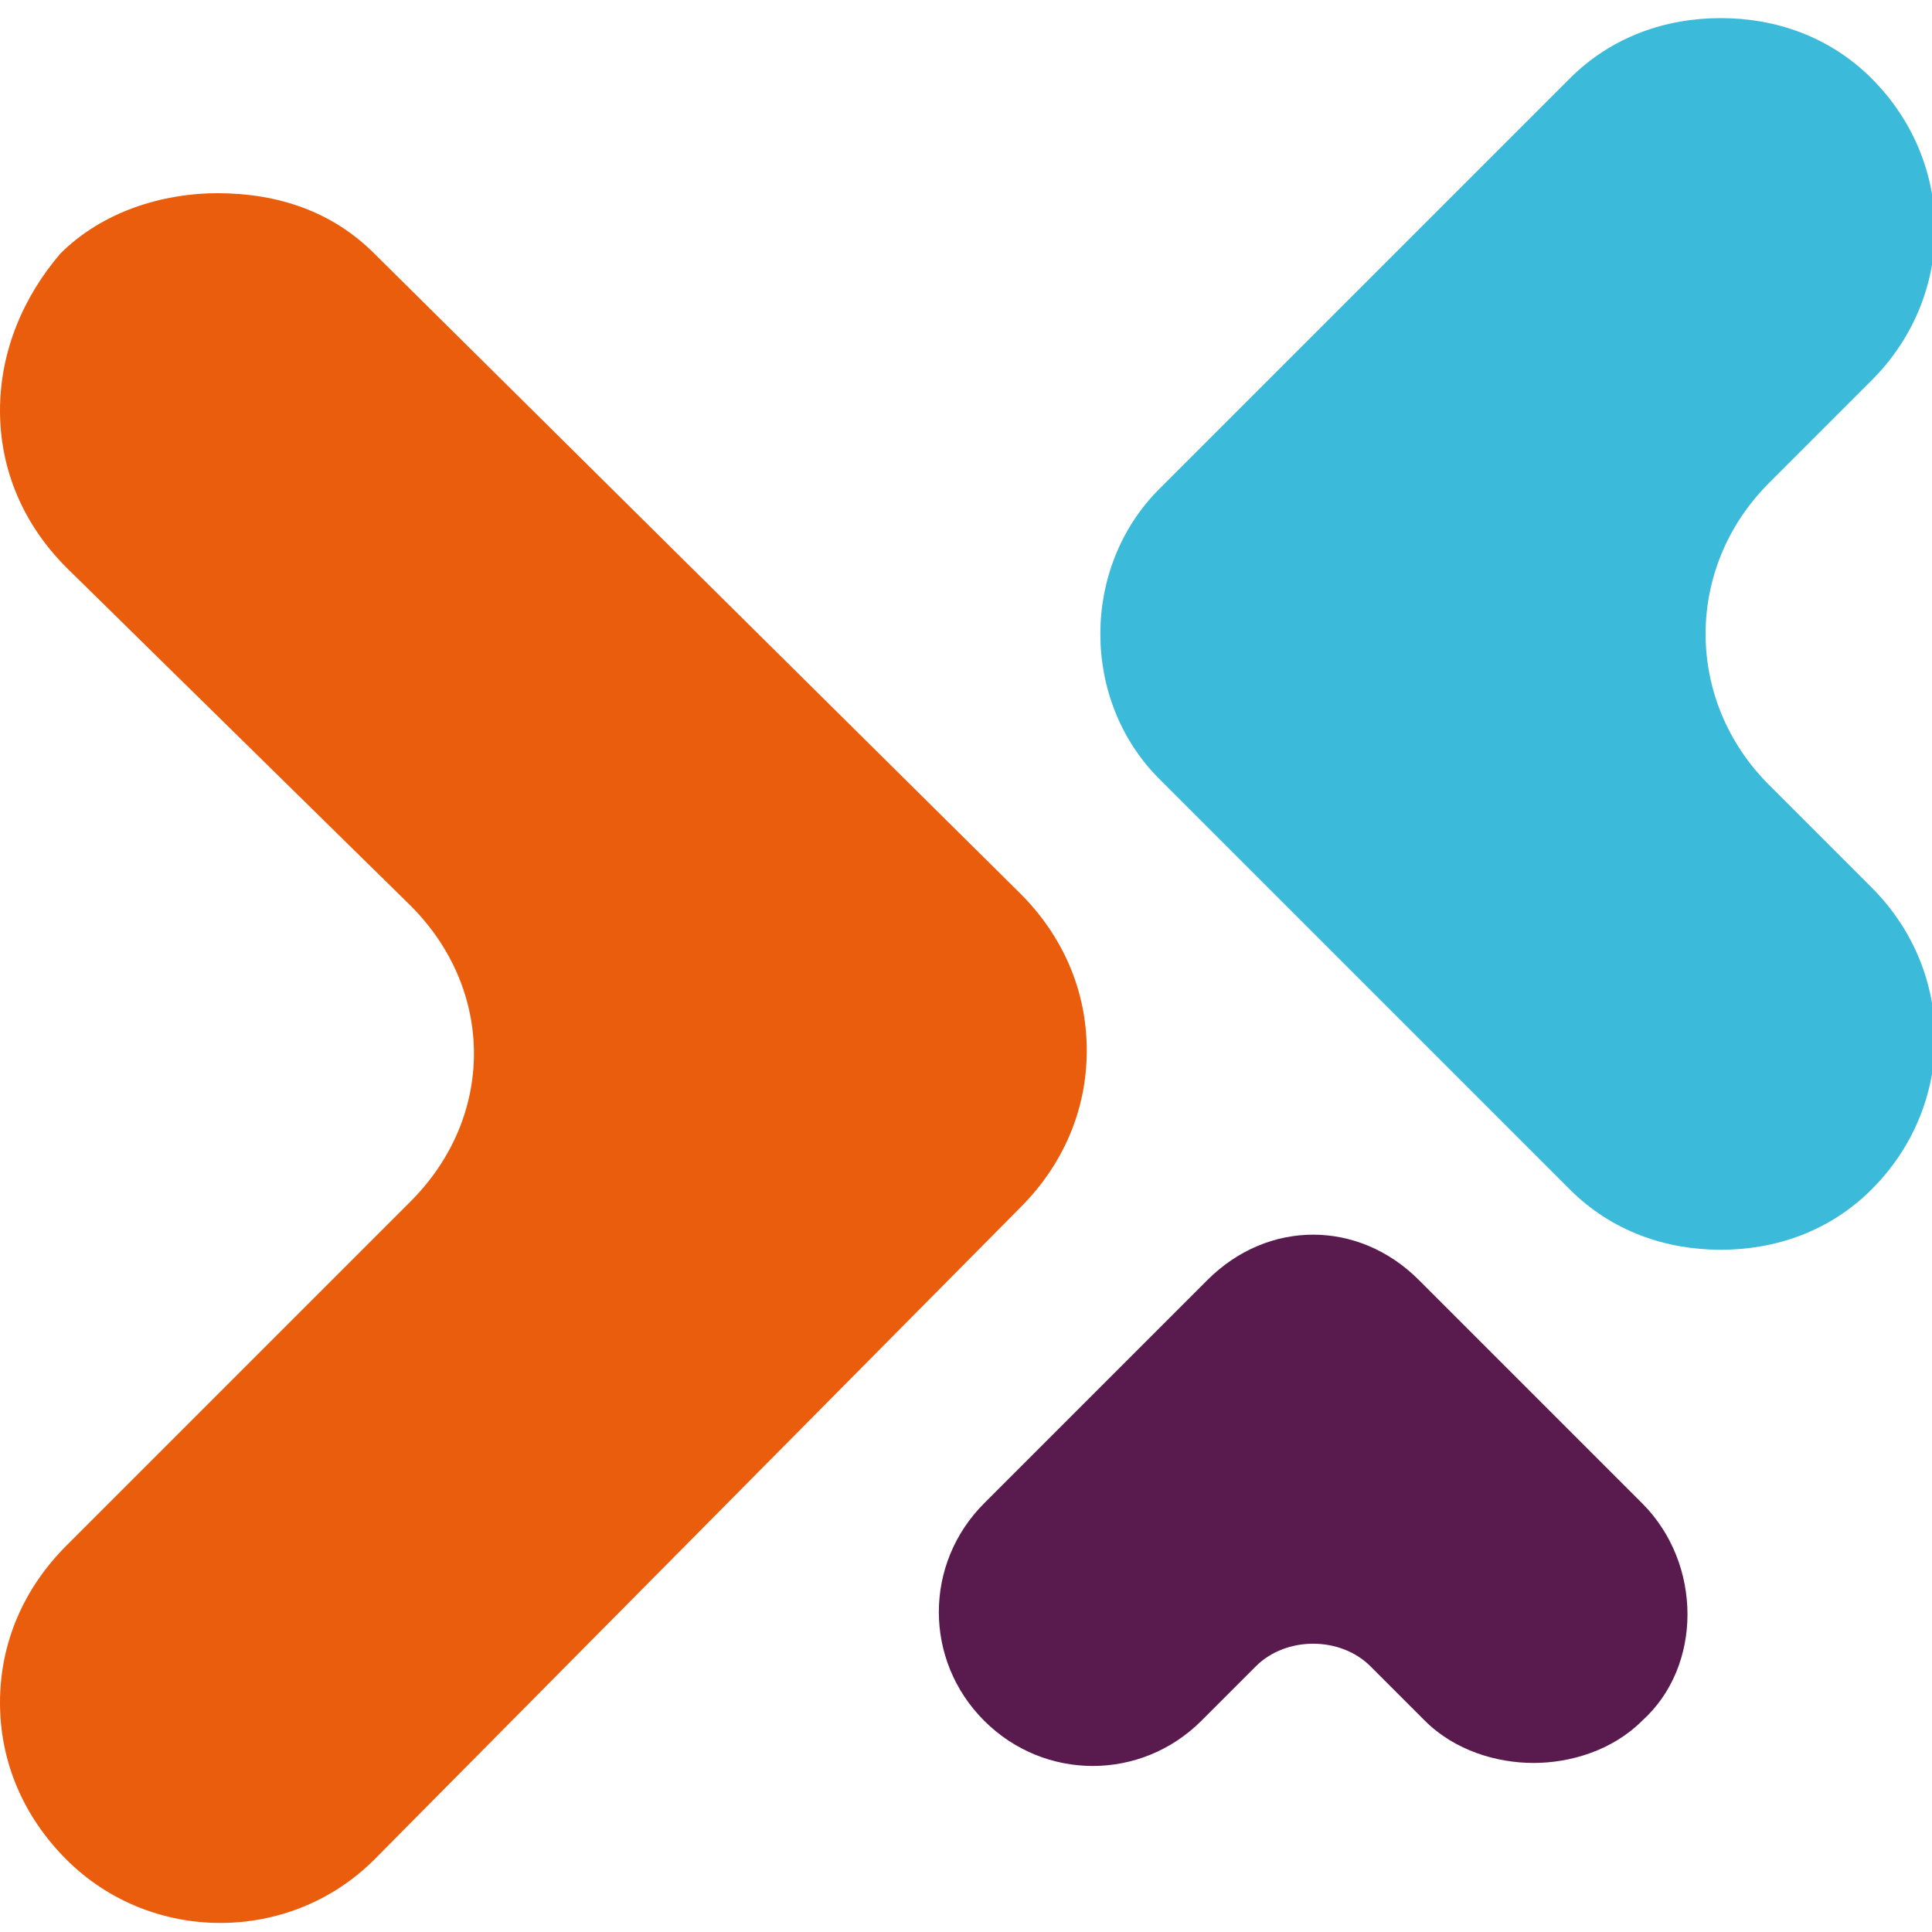 <?xml version="1.0" encoding="utf-8"?>
<!-- Generator: Adobe Illustrator 26.5.0, SVG Export Plug-In . SVG Version: 6.00 Build 0)  -->
<svg version="1.1" id="Laag_1" xmlns="http://www.w3.org/2000/svg" xmlns:xlink="http://www.w3.org/1999/xlink" x="0px" y="0px"
	 viewBox="0 0 32 32" style="enable-background:new 0 0 32 32;" xml:space="preserve">
<style type="text/css">
	.st0{fill:#3CBAD9;}
	.st1{fill:#591B4E;}
	.st2{fill:#E95D0C;}
</style>
<g>
	<g>
		<path class="st0" d="M28.5,0.3c-0.9,0-1.8,0.3-2.5,1l-6.8,6.8c-1.3,1.3-1.3,3.5,0,4.8l6.8,6.8c0.7,0.7,1.6,1,2.5,1
			c0.9,0,1.8-0.3,2.5-1c1.4-1.4,1.4-3.6,0-5L29.3,13c-1.4-1.4-1.4-3.6,0-5L31,6.3c1.4-1.4,1.4-3.6,0-5C30.3,0.6,29.4,0.3,28.5,0.3"
			/>
		<path class="st1" d="M27.2,24.9l-3.7-3.7c-1-1-2.5-1-3.5,0l-3.7,3.7c-1,1-1,2.6,0,3.6c1,1,2.6,1,3.6,0l0.9-0.9
			c0.5-0.5,1.4-0.5,1.9,0l0.9,0.9c0.5,0.5,1.2,0.7,1.8,0.7s1.3-0.2,1.8-0.7C28.2,27.6,28.2,25.9,27.2,24.9z"/>
		<g>
			<path class="st2" d="M16.9,20c0.7-0.7,1.1-1.6,1.1-2.6c0-1-0.4-1.9-1.1-2.6L6.2,4.2c-0.7-0.7-1.6-1-2.6-1c-0.9,0-1.9,0.3-2.6,1
				C0.4,4.9,0,5.8,0,6.8s0.4,1.9,1.1,2.6L6.8,15c1.4,1.4,1.4,3.5,0,4.9l-5.7,5.7C0.4,26.3,0,27.2,0,28.2c0,1,0.4,1.9,1.1,2.6
				c1.4,1.4,3.7,1.4,5.1,0L16.9,20z"/>
		</g>
	</g>
</g>
</svg>
